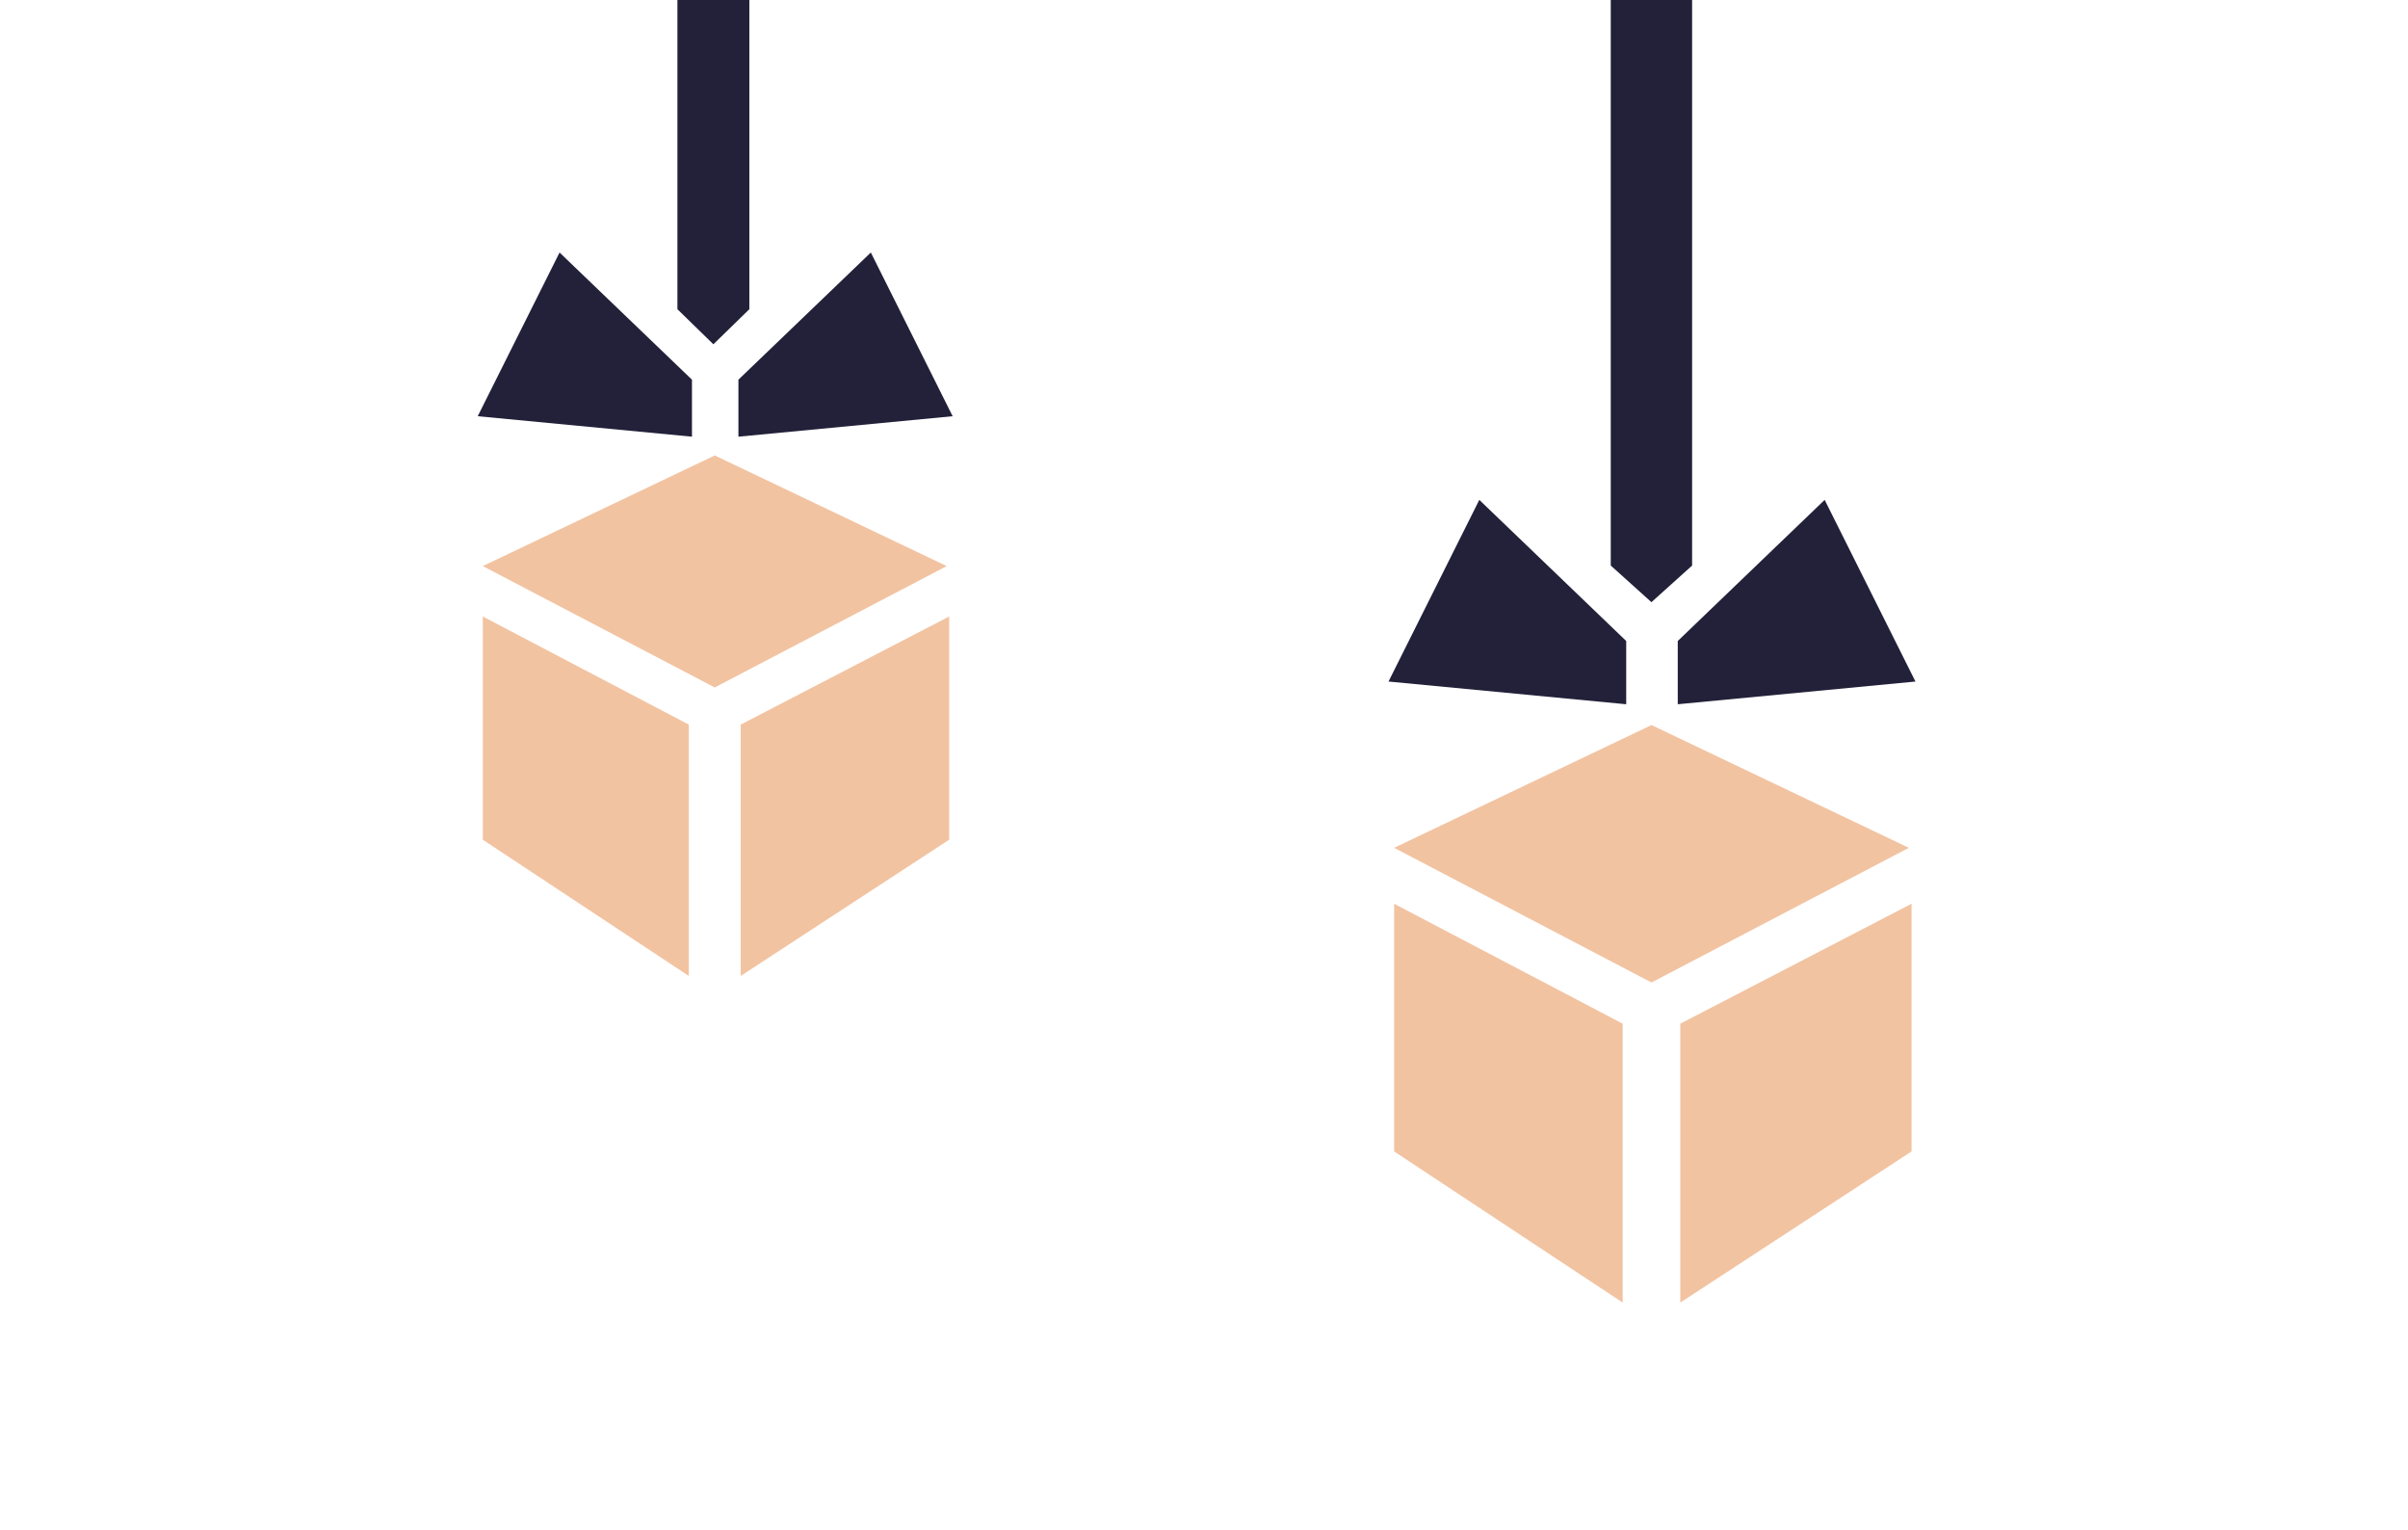 <svg width="296" height="188" viewBox="0 0 296 188" fill="none" xmlns="http://www.w3.org/2000/svg">
<path d="M87.86 55.969L116.372 69.566L87.86 84.481L59.347 69.566L87.86 55.969Z" fill="#F2C3A1"/>
<path d="M91.049 89.044L116.673 75.76L116.673 103.192L91.049 119.933L91.049 89.044Z" fill="#F2C3A1"/>
<path d="M84.67 89.044L59.347 75.76L59.347 103.192L84.67 119.933L84.67 89.044Z" fill="#F2C3A1"/>
<path d="M58.723 51.149L85.059 53.664V46.658L68.783 31.03L58.723 51.149Z" fill="#222139"/>
<path d="M117.105 51.149L90.769 53.664V46.658L107.045 31.03L117.105 51.149Z" fill="#222139"/>
<path d="M83.271 0H92.112V38L87.691 42.31L83.271 38L83.271 0Z" fill="#222139"/>
<path d="M203.007 89.101L234.643 104.188L203.007 120.737L171.371 104.188L203.007 89.101Z" fill="#F2C3A1"/>
<path d="M206.547 125.799L234.978 111.059L234.977 141.497L206.547 160.072L206.547 125.799Z" fill="#F2C3A1"/>
<path d="M199.468 125.8L171.371 111.06L171.371 141.498L199.468 160.072L199.468 125.8Z" fill="#F2C3A1"/>
<path d="M170.679 83.753L199.899 86.544V78.77L181.841 61.429L170.679 83.753Z" fill="#222139"/>
<path d="M235.456 83.753L206.236 86.544V78.77L224.294 61.429L235.456 83.753Z" fill="#222139"/>
<path d="M198 0H208V69.5L203 74L198 69.5L198 0Z" fill="#222139"/>
</svg>
